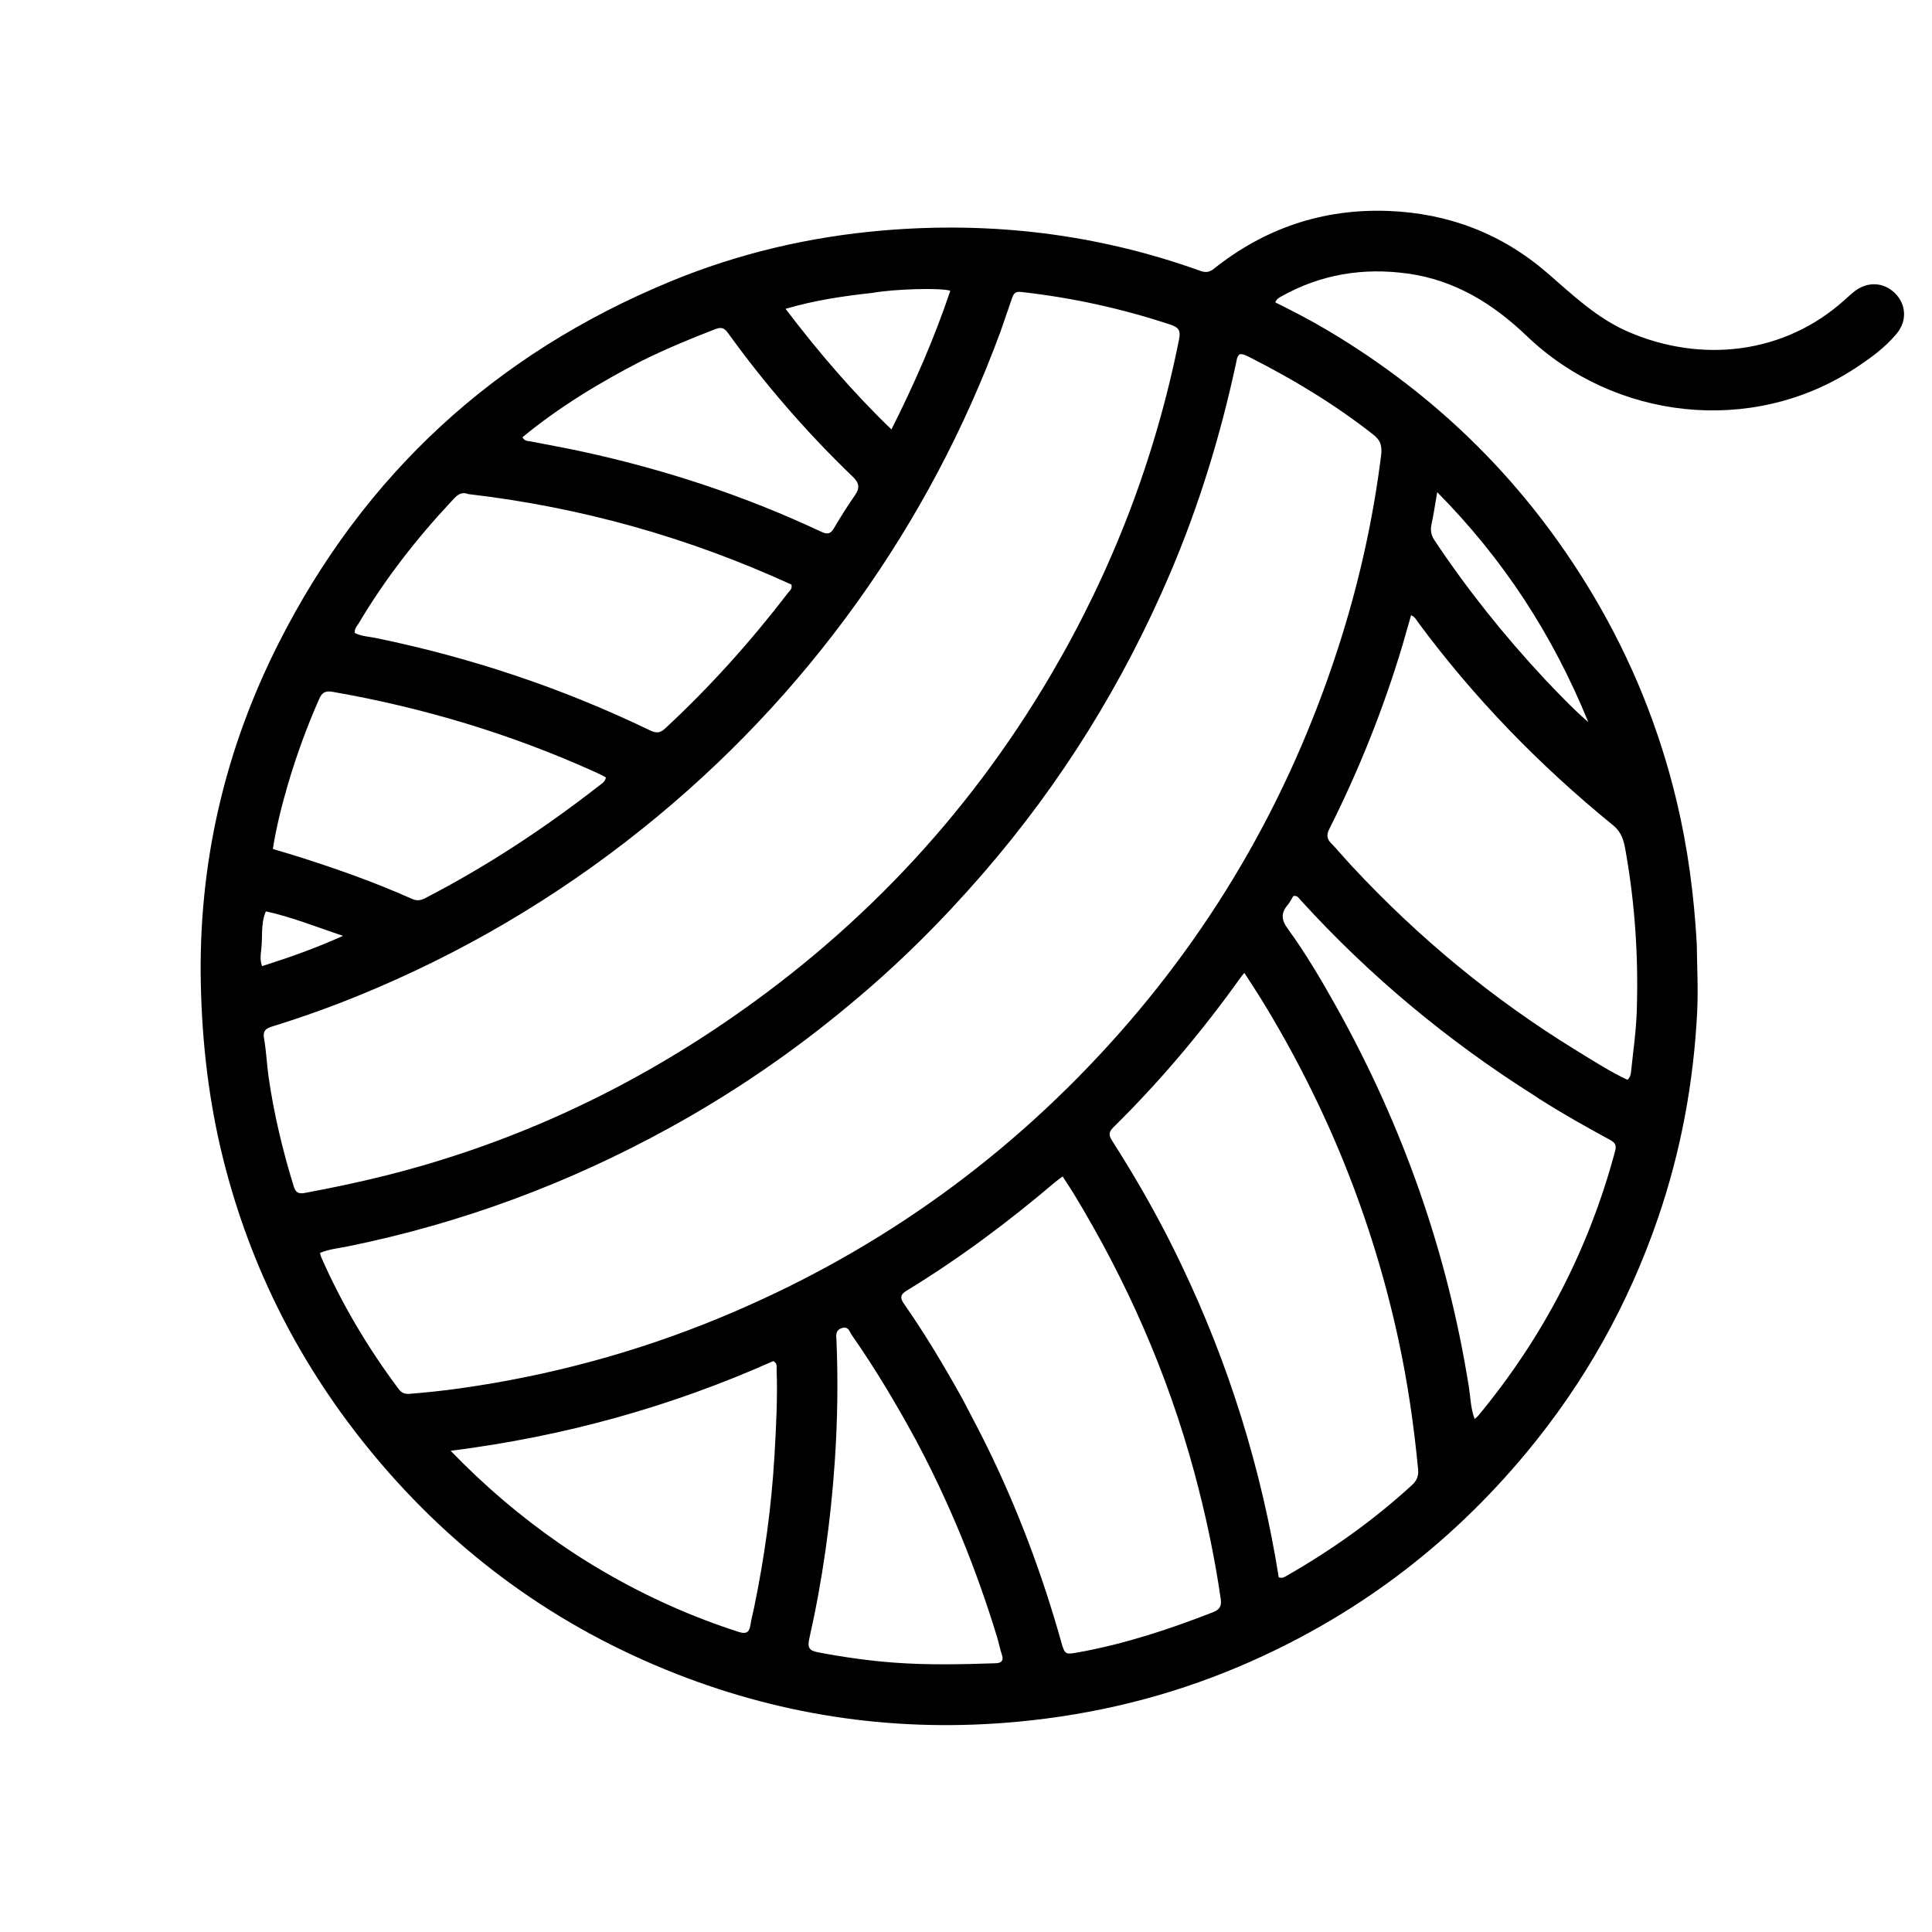 <svg xml:space="preserve" viewBox="0 0 1024 1024" width="100%" y="0px" x="0px" xmlns:xlink="http://www.w3.org/1999/xlink" xmlns="http://www.w3.org/2000/svg" id="Layer_1" version="1.1">
<path d="M899.307,500.008 
	C899.479,512.471 900.131,524.403 899.527,536.43 
	C897.645,573.917 890.871,610.416 878.685,645.867 
	C863.039,691.38 839.881,732.765 809.128,769.817 
	C767.51,819.961 716.749,857.877 656.712,883.315 
	C619.174,899.221 580.104,908.742 539.492,912.548 
	C477.174,918.389 416.841,910.036 358.694,887.282 
	C295.057,862.381 241.296,823.345 197.7,770.685 
	C159.519,724.564 132.821,672.435 118.289,614.274 
	C110.721,583.984 107.142,553.204 106.447,521.92 
	C105.028,457.981 119.011,397.55 147.739,340.796 
	C192.956,251.467 262.276,187.713 354.913,149.355 
	C391.207,134.327 429.001,125.48 467.964,122.159 
	C525.436,117.259 581.634,123.968 636.086,143.522 
	C638.898,144.532 640.894,144.411 643.329,142.473 
	C670.327,120.979 701.168,110.546 735.627,111.799 
	C767.469,112.958 795.925,123.759 820.086,144.671 
	C833.581,156.35 846.425,168.723 863.146,175.926 
	C901.738,192.552 945.628,187.806 977.557,159.077 
	C979.167,157.628 980.777,156.175 982.448,154.798 
	C989.341,149.12 998.058,149.308 1004.21,155.236 
	C1010.326,161.13 1010.993,170.003 1005.216,176.917 
	C998.867,184.515 990.833,190.286 982.573,195.634 
	C928.267,230.798 855.714,222.65 809.196,178.072 
	C791.237,160.862 771.035,148.462 746.181,145.003 
	C722.601,141.722 700.05,145.332 679.096,157.134 
	C677.97,157.769 676.683,158.301 675.949,160.265 
	C685.384,164.947 694.791,169.815 703.898,175.235 
	C762.648,210.2 809.645,256.935 844.549,315.735 
	C864.75,349.766 879.44,386.046 888.646,424.574 
	C894.54,449.244 897.847,474.241 899.307,500.008 
M450.134,532.656 
	C420.511,557.4 388.802,579.092 354.99,597.713 
	C301.359,627.247 244.622,648.335 184.604,660.564 
	C179.64,661.575 174.5,662.028 169.625,664.065 
	C169.869,664.999 169.951,665.661 170.208,666.246 
	C181.212,691.206 195.017,714.518 211.387,736.33 
	C212.867,738.302 214.626,738.953 216.984,738.767 
	C225.935,738.06 234.845,737.117 243.749,735.864 
	C291.137,729.196 336.963,716.844 381.19,698.595 
	C460.854,665.725 529.764,617.482 587.763,553.726 
	C645.304,490.474 686.27,417.74 711.533,336.145 
	C721.09,305.279 727.916,273.79 731.981,241.689 
	C732.627,236.588 731.944,233.544 727.772,230.274 
	C707.483,214.37 685.588,201.107 662.638,189.498 
	C660.892,188.615 659.143,187.538 657.07,187.756 
	C655.581,188.977 655.519,190.68 655.172,192.296 
	C646.963,230.466 635.621,267.658 620.308,303.602 
	C595.502,361.831 562.583,414.994 521.11,462.858 
	C499.46,487.844 476.172,511.133 450.134,532.656 
M530.312,175.684 
	C511.432,226.942 486.123,274.803 454.305,319.2 
	C421.99,364.292 384.165,404.179 340.893,438.905 
	C294.847,475.858 244.504,505.494 189.831,527.779 
	C174.868,533.879 159.66,539.297 144.227,544.074 
	C140.95,545.088 139.216,546.292 139.937,550.355 
	C141.153,557.211 141.403,564.233 142.404,571.135 
	C145.25,590.76 149.861,609.987 155.726,628.927 
	C156.726,632.157 158.321,632.885 161.624,632.271 
	C176.183,629.563 190.65,626.531 205.022,622.907 
	C267.843,607.065 326,580.818 379.797,544.861 
	C453.005,495.93 512.289,433.764 556.942,357.767 
	C589.541,302.286 612.28,243.058 624.919,179.93 
	C625.86,175.233 624.755,173.526 620.403,172.082 
	C594.56,163.504 568.135,157.745 541.08,154.727 
	C538.152,154.4 537.185,155.72 536.424,157.949 
	C534.488,163.621 532.54,169.288 530.312,175.684 
M626.176,670.42 
	C651.436,723.217 668.586,778.574 677.765,836.009 
	C679.784,836.637 680.758,835.89 681.744,835.326 
	C705.686,821.644 728.035,805.773 748.387,787.113 
	C750.997,784.72 751.954,782.194 751.626,778.765 
	C749.427,755.744 746.124,732.876 741.247,710.282 
	C727.352,645.909 702.973,585.713 668.49,529.611 
	C665.664,525.013 662.668,520.52 659.537,515.644 
	C658.616,516.762 658.175,517.235 657.803,517.757 
	C637.449,546.288 614.975,573.028 589.999,597.624 
	C587.311,600.27 587.816,602.034 589.589,604.814 
	C602.931,625.75 615.209,647.292 626.176,670.42 
M510.478,742.084 
	C514.753,750.374 519.172,758.595 523.278,766.968 
	C539.522,800.097 552.426,834.5 562.403,870.018 
	C564.409,877.162 564.593,877.036 571.957,875.696 
	C596.31,871.267 619.678,863.58 642.675,854.599 
	C646.253,853.202 647.617,851.634 646.99,847.319 
	C643.708,824.731 638.973,802.465 633.027,780.453 
	C618.902,728.158 597.268,679.093 569.194,632.823 
	C567.332,629.754 565.308,626.785 563.213,623.541 
	C561.456,624.869 560.228,625.705 559.103,626.662 
	C534.311,647.74 508.294,667.15 480.498,684.104 
	C476.896,686.301 477.113,688.162 479.247,691.219 
	C490.514,707.355 500.561,724.25 510.478,742.084 
M743.194,342.513 
	C733.149,375.914 720.247,408.179 704.579,439.332 
	C703.097,442.278 703.124,444.472 705.499,446.911 
	C709.216,450.725 712.611,454.849 716.237,458.754 
	C751.581,496.816 791.256,529.62 835.545,556.793 
	C844.438,562.249 853.228,567.911 862.585,572.341 
	C864.112,570.913 864.355,569.359 864.501,567.945 
	C865.612,557.195 867.181,546.453 867.53,535.673 
	C868.453,507.161 866.565,478.789 861.543,450.676 
	C860.654,445.698 859.592,441.168 854.942,437.384 
	C816.142,405.815 781.479,370.197 751.678,329.94 
	C750.669,328.577 749.922,326.822 747.89,326.125 
	C746.32,331.542 744.845,336.635 743.194,342.513 
M248.14,261.862 
	C243.914,260.214 241.656,263.158 239.269,265.709 
	C220.668,285.598 204.009,306.967 190.094,330.415 
	C189.197,331.928 187.728,333.261 188.047,335.471 
	C191.479,337.289 195.374,337.371 199.08,338.131 
	C249.38,348.453 297.725,364.588 344.001,386.858 
	C347.063,388.332 349.328,389.067 352.387,386.236 
	C376.291,364.109 397.926,339.952 417.743,314.137 
	C418.589,313.033 420.031,312.08 419.487,309.853 
	C365.285,285.019 308.434,268.888 248.14,261.862 
M816.028,582.524 
	C815.198,581.968 814.381,581.392 813.536,580.859 
	C767.489,551.821 725.985,517.349 689.337,477.062 
	C688.388,476.018 687.616,474.499 685.501,474.912 
	C684.523,476.469 683.637,478.295 682.375,479.807 
	C678.855,484.026 679.171,487.62 682.48,492.169 
	C692.086,505.372 700.381,519.46 708.333,533.707 
	C743.534,596.779 767.214,663.883 778.563,735.291 
	C779.43,740.741 779.446,746.419 781.583,752.094 
	C782.476,751.303 783.016,750.937 783.416,750.455 
	C817.834,708.949 842.1,662.2 856.053,610.089 
	C856.888,606.971 855.973,605.582 853.383,604.176 
	C840.943,597.426 828.601,590.498 816.028,582.524 
M296.443,818.016 
	C304.383,823.534 312.54,828.707 320.913,833.543 
	C343.35,846.501 366.853,857.036 391.542,864.952 
	C395.397,866.188 397.147,865.296 397.731,861.331 
	C398.19,858.212 399.043,855.152 399.685,852.058 
	C405.198,825.486 408.908,798.651 410.48,771.571 
	C411.368,756.285 412.182,740.965 411.617,725.63 
	C411.565,724.221 412.11,722.549 409.841,721.41 
	C355.798,745.527 299.016,761.376 238.847,768.945 
	C256.902,787.595 275.568,803.542 296.443,818.016 
M155.199,453.14 
	C176.654,459.834 197.839,467.275 218.383,476.426 
	C220.979,477.583 222.961,477.278 225.374,476.031 
	C258.014,459.166 288.538,439.041 317.489,416.479 
	C318.887,415.391 320.611,414.508 321.148,412.13 
	C320.878,411.952 320.489,411.636 320.051,411.418 
	C318.412,410.604 316.774,409.785 315.106,409.033 
	C270.601,388.975 224.242,375.016 176.16,366.665 
	C172.554,366.038 170.714,366.976 169.231,370.335 
	C162.7,385.123 157.14,400.267 152.601,415.76 
	C149.347,426.87 146.488,438.114 144.613,449.968 
	C148.123,451.016 151.279,451.958 155.199,453.14 
M485.356,763.1 
	C475.009,744.076 463.971,725.471 451.543,707.722 
	C450.272,705.908 449.74,702.678 446.096,703.935 
	C442.555,705.157 443.242,708.062 443.348,710.613 
	C444.234,731.908 443.903,753.159 442.465,774.443 
	C440.32,806.194 435.924,837.587 428.925,868.604 
	C427.892,873.183 428.877,874.857 433.362,875.717 
	C446.766,878.285 460.26,880.207 473.849,881.226 
	C491.795,882.571 509.785,882.151 527.759,881.558 
	C530.565,881.466 532.13,880.327 531.031,877.06 
	C529.972,873.915 529.372,870.619 528.4,867.441 
	C517.417,831.542 503.396,796.892 485.356,763.1 
M340.477,191.086 
	C317.975,202.65 296.424,215.671 276.904,231.754 
	C278.132,233.982 279.818,233.661 281.206,233.939 
	C290.339,235.766 299.518,237.378 308.619,239.352 
	C352.381,248.843 394.678,262.755 435.227,281.816 
	C438.438,283.326 440.176,283.133 442.025,279.958 
	C445.459,274.06 449.12,268.275 453.021,262.677 
	C455.744,258.769 455.647,256.184 451.933,252.616 
	C427.614,229.249 405.594,203.835 385.844,176.486 
	C383.964,173.882 382.355,173.211 379.229,174.414 
	C366.322,179.381 353.566,184.672 340.477,191.086 
M462.476,155.227 
	C447.241,156.891 432.113,159.075 416.345,163.692 
	C434.015,186.859 451.98,207.862 472.478,227.608 
	C484.743,203.277 495.269,179.168 503.686,154.093 
	C498.215,152.418 473.521,153.208 462.476,155.227 
M819.13,360.372 
	C826.154,367.703 833.099,375.118 841.836,382.762 
	C822.878,336.23 796.764,296.292 761.747,260.842 
	C760.599,267.464 759.866,272.731 758.722,277.908 
	C758.02,281.088 758.54,283.692 760.326,286.376 
	C777.714,312.501 797.241,336.921 819.13,360.372 
M140.908,483.034 
	C138.056,489.634 139.314,496.747 138.428,503.594 
	C138.087,506.231 137.801,509.105 138.917,512.071 
	C153.301,507.496 167.124,502.654 181.796,496.021 
	C167.484,491.255 154.863,486.106 140.908,483.034 
z" stroke="none" opacity="1" fill="#000000"></path>
</svg>